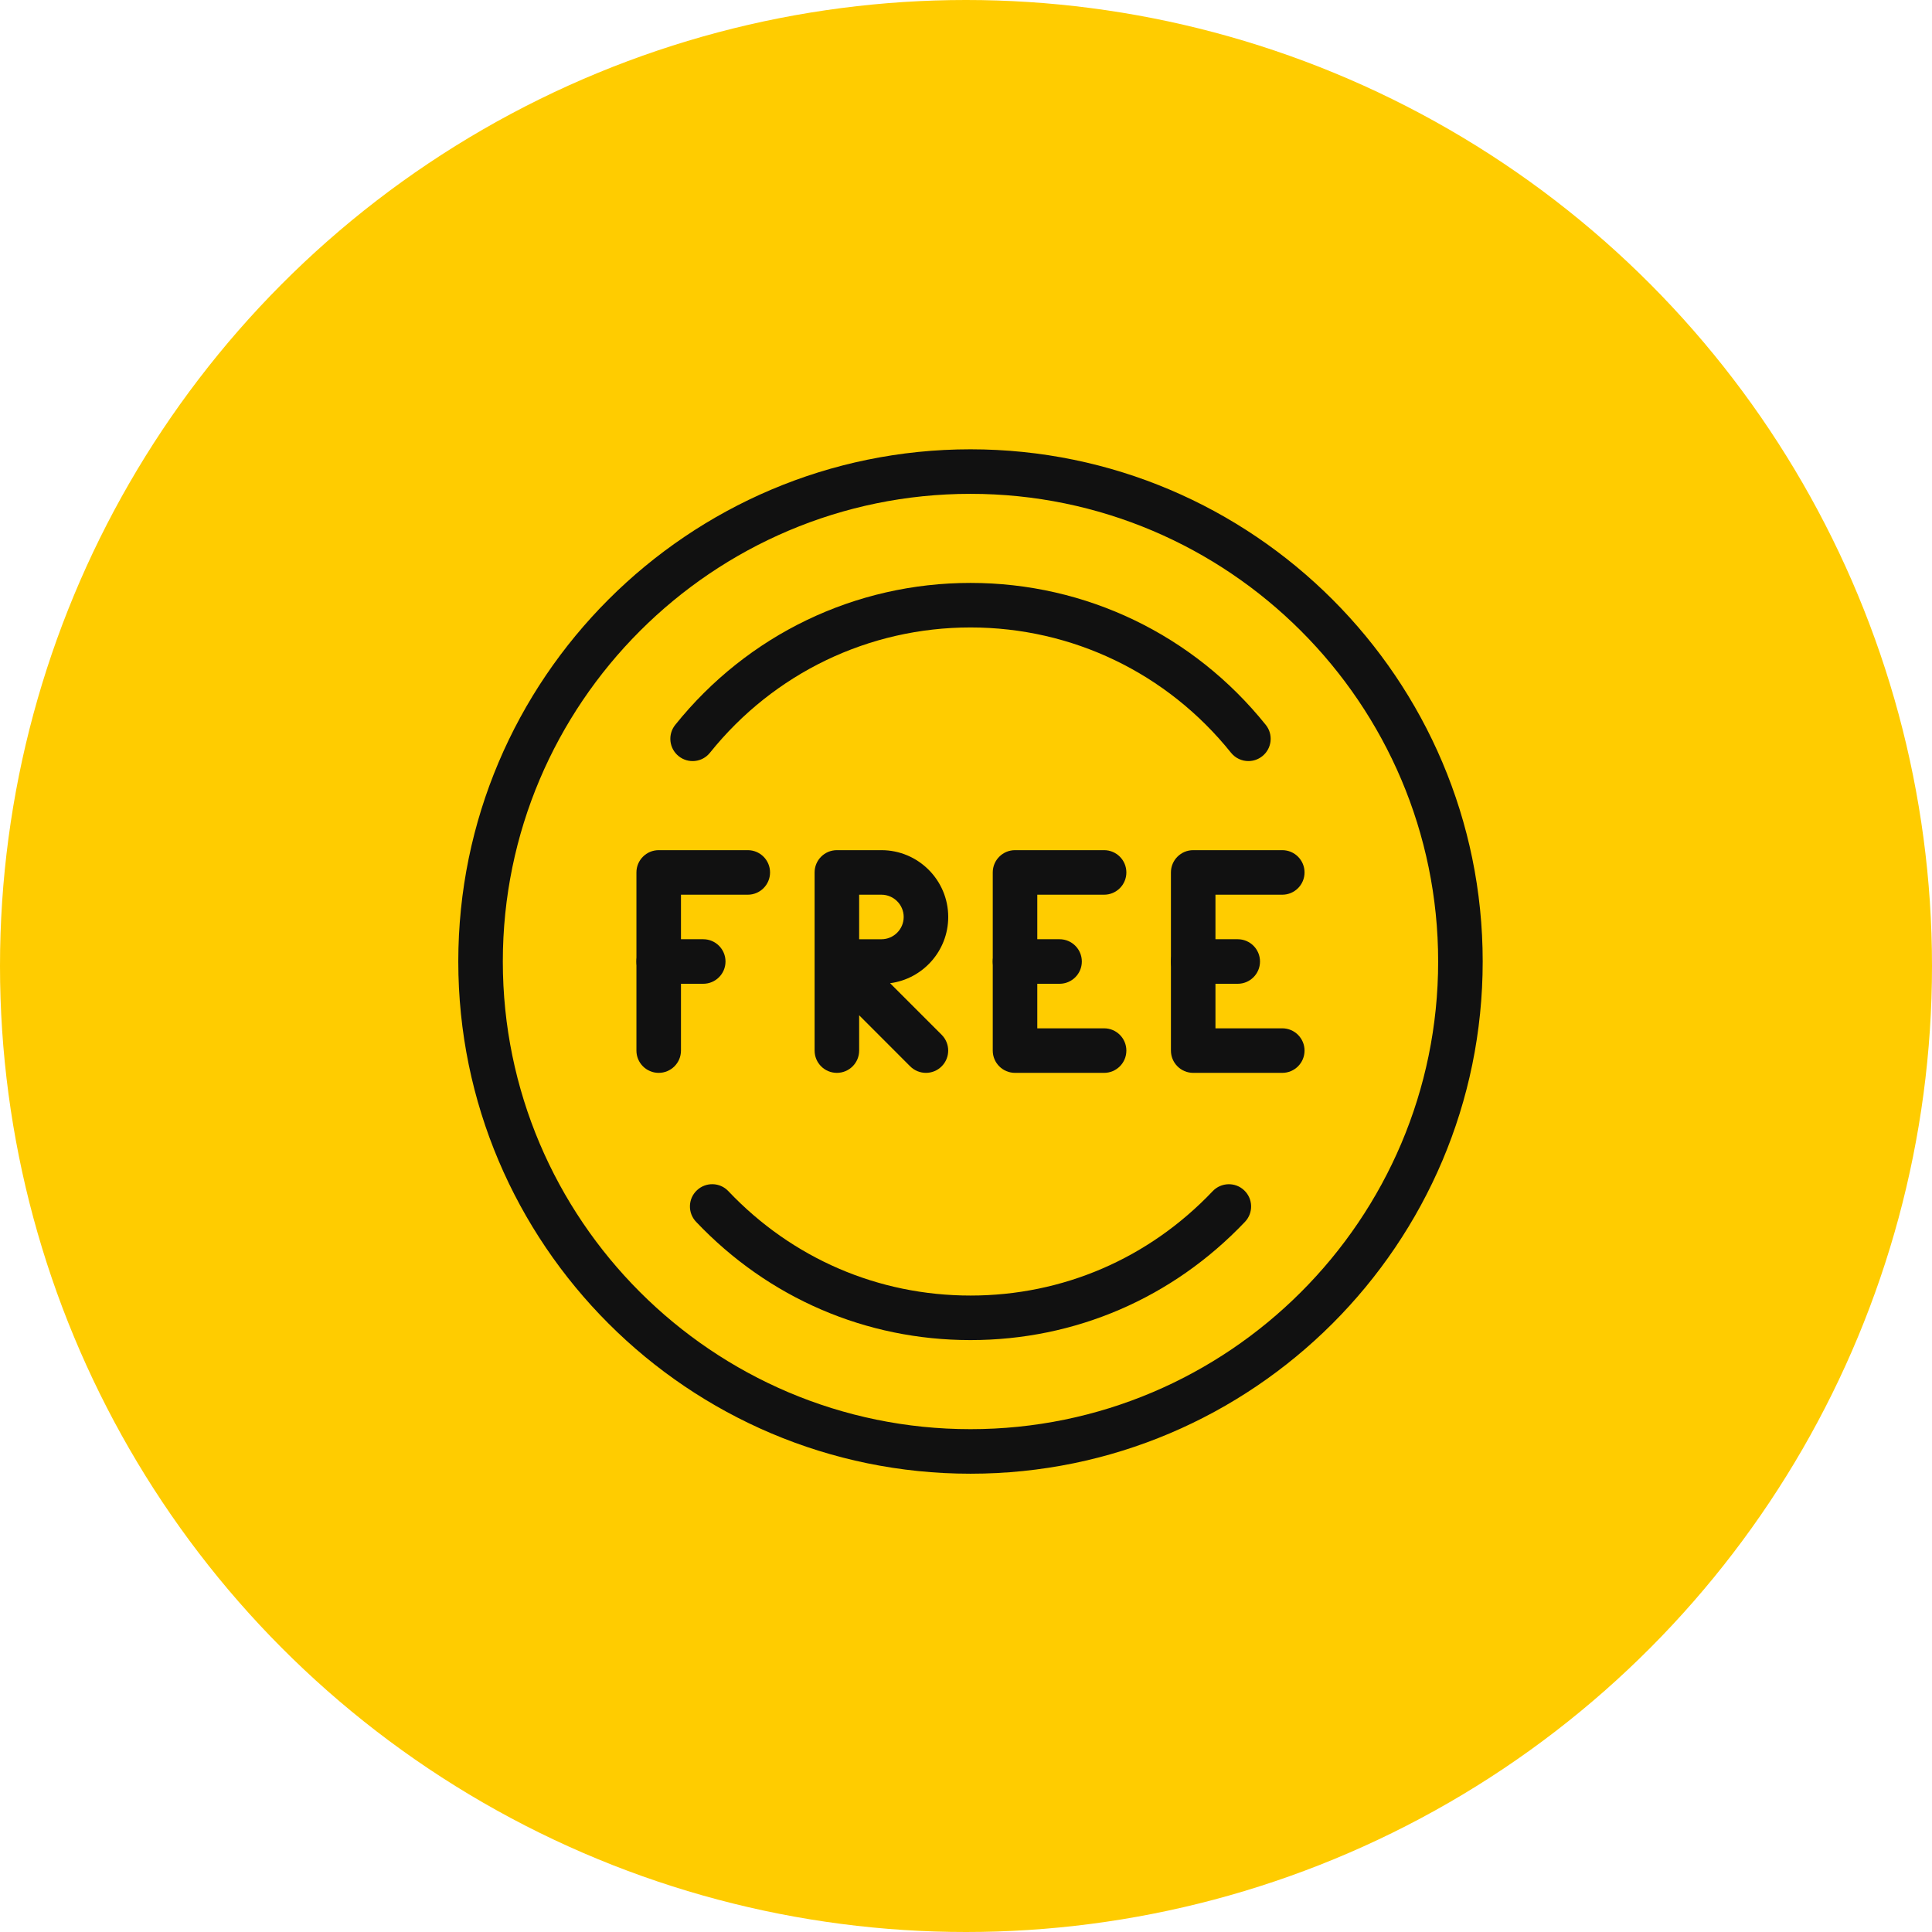 <?xml version="1.0" encoding="UTF-8"?> <svg xmlns="http://www.w3.org/2000/svg" width="215" height="215" viewBox="0 0 215 215" fill="none"><circle cx="107.5" cy="107.5" r="107.5" fill="#FFCC00"></circle><g clip-path="url(#clip0_319_124)"><path d="M83.216 94.609H73.303C71.935 94.609 70.824 95.72 70.824 97.088V116.914C70.824 118.282 71.935 119.392 73.303 119.392C74.671 119.392 75.781 118.282 75.781 116.914V99.566H83.216C84.584 99.566 85.694 98.456 85.694 97.088C85.694 95.719 84.584 94.609 83.216 94.609Z" fill="#111111"></path><path d="M78.259 104.521H73.303C71.935 104.521 70.824 105.632 70.824 107C70.824 108.368 71.935 109.478 73.303 109.478H78.259C79.627 109.478 80.737 108.368 80.737 107C80.737 105.632 79.627 104.521 78.259 104.521Z" fill="#111111"></path><path d="M108 50C76.571 50 51 75.571 51 107C51 138.429 76.571 164 108 164C139.429 164 165 138.429 165 107C165 75.571 139.429 50 108 50ZM108 159.043C79.302 159.043 55.956 135.698 55.956 107C55.956 78.302 79.302 54.956 108 54.956C136.698 54.956 160.043 78.302 160.043 107C160.043 135.698 136.698 159.043 108 159.043Z" fill="#111111"></path><path d="M140.858 80.665C132.804 70.629 120.829 64.869 108.001 64.869C95.174 64.869 83.199 70.629 75.144 80.665C74.287 81.731 74.456 83.293 75.526 84.15C76.592 85.007 78.153 84.839 79.006 83.768C86.118 74.906 96.686 69.825 108.001 69.825C119.317 69.825 129.884 74.906 136.992 83.768C137.483 84.378 138.201 84.695 138.925 84.695C139.475 84.695 140.021 84.516 140.476 84.15C141.547 83.293 141.716 81.731 140.858 80.665Z" fill="#111111"></path><path d="M138.454 132.462C137.473 131.525 135.897 131.565 134.955 132.556C127.843 140.045 118.272 144.174 108.002 144.174C97.732 144.174 88.161 140.045 81.053 132.556C80.116 131.555 78.54 131.525 77.554 132.462C76.553 133.403 76.518 134.975 77.46 135.966C85.514 144.457 96.359 149.13 108.002 149.13C119.645 149.13 130.489 144.457 138.549 135.966C139.49 134.975 139.451 133.403 138.454 132.462Z" fill="#111111"></path><path d="M99.049 109.415C102.697 108.944 105.522 105.816 105.522 102.044C105.522 97.945 102.186 94.609 98.087 94.609H93.131C91.763 94.609 90.652 95.72 90.652 97.088V106.981C90.652 106.991 90.652 107.006 90.652 107.015V116.914C90.652 118.282 91.763 119.392 93.131 119.392C94.499 119.392 95.609 118.282 95.609 116.914V112.983L101.289 118.668C101.775 119.149 102.409 119.392 103.044 119.392C103.678 119.392 104.313 119.149 104.794 118.663C105.76 117.697 105.76 116.126 104.794 115.159L99.049 109.415ZM95.609 104.522V99.566H98.087C99.451 99.566 100.566 100.676 100.566 102.044C100.566 103.412 99.451 104.523 98.087 104.523L95.609 104.522Z" fill="#111111"></path><path d="M122.868 114.435H115.433V99.566H122.868C124.236 99.566 125.346 98.456 125.346 97.088C125.346 95.719 124.236 94.609 122.868 94.609H112.955C111.587 94.609 110.477 95.72 110.477 97.088V116.914C110.477 118.282 111.587 119.392 112.955 119.392H122.868C124.236 119.392 125.346 118.282 125.346 116.914C125.346 115.546 124.236 114.435 122.868 114.435Z" fill="#111111"></path><path d="M117.911 104.521H112.955C111.587 104.521 110.477 105.632 110.477 107C110.477 108.368 111.587 109.478 112.955 109.478H117.911C119.279 109.478 120.39 108.368 120.39 107C120.39 105.632 119.279 104.521 117.911 104.521Z" fill="#111111"></path><path d="M142.696 114.435H135.261V99.566H142.696C144.064 99.566 145.174 98.456 145.174 97.088C145.174 95.719 144.064 94.609 142.696 94.609H132.783C131.415 94.609 130.305 95.72 130.305 97.088V116.914C130.305 118.282 131.415 119.392 132.783 119.392H142.696C144.064 119.392 145.174 118.282 145.174 116.914C145.174 115.546 144.064 114.435 142.696 114.435Z" fill="#111111"></path><path d="M137.739 104.521H132.783C131.415 104.521 130.305 105.632 130.305 107C130.305 108.368 131.415 109.478 132.783 109.478H137.739C139.107 109.478 140.218 108.368 140.218 107C140.218 105.632 139.107 104.521 137.739 104.521Z" fill="#111111"></path></g><defs><clipPath id="clip0_319_124"><rect width="114" height="114" fill="white" transform="translate(51 50)"></rect></clipPath></defs></svg> 